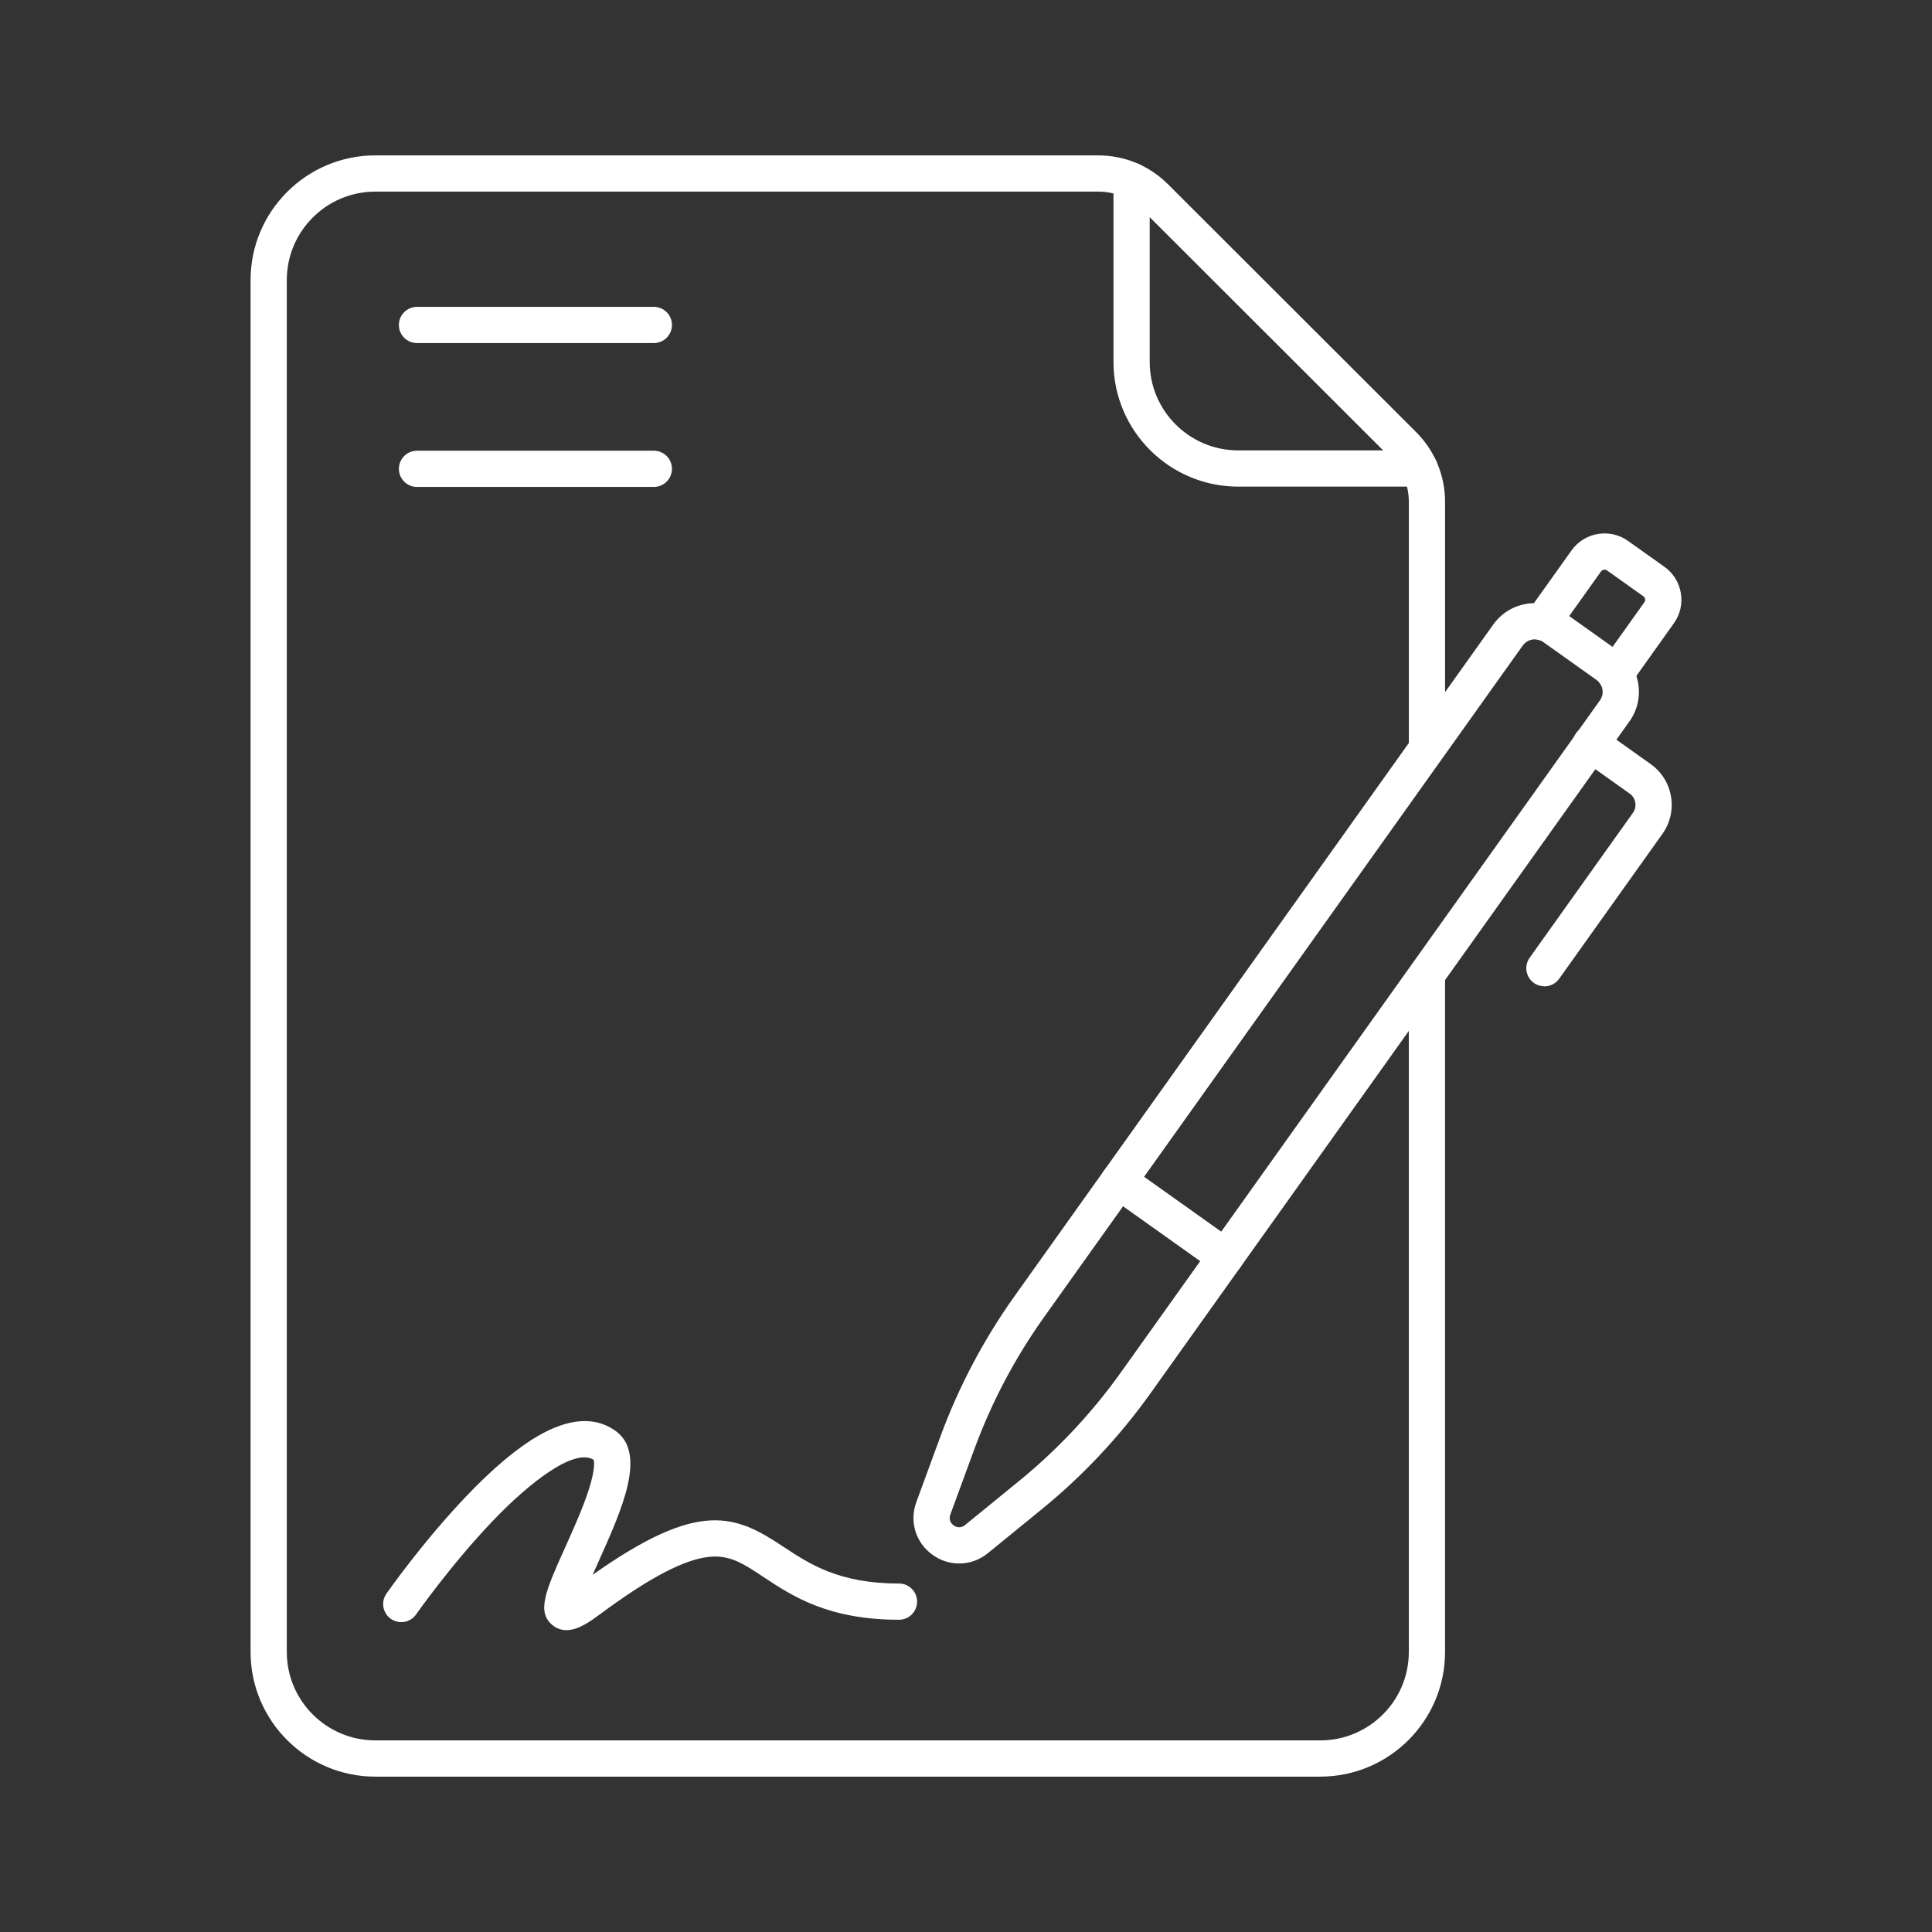 <?xml version="1.0" encoding="UTF-8"?><svg id="Ebene_1" xmlns="http://www.w3.org/2000/svg" viewBox="0 0 800 800"><rect x="0" y="0" width="800" height="800" fill="#333333" stroke="none"/><defs><style>.cls-1{fill:#fff;stroke-width:0px;}</style></defs><g id="g2234"><g id="path2236"><path class="cls-1" d="m270.74,142.06h-98.07c-4.14,0-7.5-3.36-7.5-7.5s3.36-7.5,7.5-7.5h98.07c4.14,0,7.5,3.36,7.5,7.5s-3.36,7.5-7.5,7.5Z"/></g></g><g id="g2238"><g id="path2240"><path class="cls-1" d="m270.74,201.63h-98.07c-4.14,0-7.5-3.36-7.5-7.5s3.36-7.5,7.5-7.5h98.07c4.14,0,7.5,3.36,7.5,7.5s-3.36,7.5-7.5,7.5Z"/></g></g><g id="path2252"><path class="cls-1" d="m639.51,408.41c-1.51,0-3.03-.45-4.35-1.39-3.37-2.4-4.16-7.09-1.75-10.46l42.75-59.98c.89-1.24,1.24-2.76.98-4.26-.25-1.51-1.08-2.83-2.33-3.71l-20.45-14.55c-3.38-2.4-4.17-7.08-1.76-10.46,2.4-3.37,7.08-4.17,10.46-1.76l20.45,14.55c4.51,3.21,7.51,7.99,8.42,13.45.92,5.46-.35,10.95-3.56,15.46l-42.75,59.98c-1.46,2.05-3.77,3.15-6.11,3.15Z"/></g><g id="path2256"><path class="cls-1" d="m234.49,675c-1.95,0-3.87-.57-5.66-2.02-6.82-5.49-2.82-14.41,5.16-32.17,3.42-7.6,7.29-16.22,9.69-23.6,2.9-8.92,2.35-12.03,2.13-12.74-8.14-5.05-26.87,9.71-41.8,25.34-17.23,18.04-31.56,38.47-31.71,38.68-2.37,3.39-7.05,4.22-10.44,1.85-3.4-2.37-4.22-7.05-1.85-10.44.61-.87,15.14-21.58,33.16-40.45,10.83-11.34,20.71-19.66,29.37-24.72,12.81-7.49,23.6-8.3,32.09-2.42,13.43,9.31,3.07,32.36-6.94,54.65-.72,1.61-1.51,3.37-2.29,5.14,44.33-31.39,59.13-24.79,79.02-11.61,10.76,7.13,22.96,15.21,47.83,15.21,4.14,0,7.5,3.36,7.5,7.5s-3.36,7.5-7.5,7.5c-29.39,0-44.21-9.82-56.12-17.71-8.29-5.5-13.78-9.13-22.18-8.36-10.42.95-24.94,8.55-45.71,23.94-3.5,2.59-8.69,6.44-13.73,6.44Z"/></g><g id="path2260"><path class="cls-1" d="m397.16,647.41c-3.82,0-7.64-1.18-10.97-3.56-7.01-4.99-9.72-13.77-6.76-21.85l9.85-26.85c7.62-20.77,17.99-40.45,30.84-58.48l198.22-278.08c6.74-9.46,19.93-11.68,29.4-4.94l22.03,15.67c4.59,3.26,7.63,8.12,8.57,13.67.93,5.55-.35,11.13-3.62,15.72l-198.22,278.08c-12.85,18.03-28.07,34.26-45.23,48.24h0s-22.18,18.08-22.18,18.08c-3.5,2.86-7.7,4.3-11.92,4.3Zm238.35-382.66c-1.9,0-3.78.89-4.97,2.55l-198.21,278.08c-12.07,16.94-21.82,35.42-28.97,54.93l-9.85,26.85c-.91,2.49.66,3.96,1.39,4.47.72.52,2.64,1.54,4.71-.15l22.18-18.08h0c16.12-13.13,30.41-28.38,42.49-45.32l198.22-278.08c.94-1.32,1.31-2.93,1.04-4.52-.27-1.6-1.15-3-2.47-3.94l-22.03-15.67c-1.07-.76-2.3-1.13-3.52-1.13Z"/></g><g id="path2264"><path class="cls-1" d="m507.43,527.95c-1.5,0-3.02-.45-4.34-1.39l-44.16-31.41c-3.38-2.4-4.17-7.08-1.76-10.46,2.4-3.38,7.08-4.17,10.46-1.76l44.16,31.41c3.38,2.4,4.17,7.08,1.76,10.46-1.46,2.06-3.77,3.15-6.12,3.15Z"/></g><g id="path2268"><path class="cls-1" d="m668.91,286.61c-1.51,0-3.03-.45-4.35-1.39-3.37-2.4-4.16-7.09-1.75-10.46l18.09-25.39c.35-.49.36-.99.3-1.31-.06-.33-.22-.79-.72-1.15l-15.05-10.7c-.8-.57-1.91-.38-2.48.41l-18.1,25.39c-2.41,3.37-7.09,4.16-10.46,1.75-3.37-2.4-4.16-7.09-1.75-10.46l18.1-25.39c5.37-7.53,15.86-9.29,23.39-3.93l15.05,10.7c3.65,2.6,6.08,6.47,6.82,10.89.74,4.42-.28,8.86-2.88,12.51l-18.09,25.39c-1.46,2.05-3.77,3.15-6.11,3.15Z"/></g><g id="path2272"><path class="cls-1" d="m587.85,201.5h-75.13c-28.48,0-51.65-23.15-51.65-51.61v-75.05c0-4.14,3.36-7.5,7.5-7.5s7.5,3.36,7.5,7.5v75.05c0,20.18,16.44,36.61,36.65,36.61h75.13c4.14,0,7.5,3.36,7.5,7.5s-3.36,7.5-7.5,7.5Z"/></g><g id="path2276"><path class="cls-1" d="m546.71,735.67H155.41c-28.48,0-51.65-23.15-51.65-51.6V115.94c0-28.46,23.17-51.6,51.65-51.6h299.31c10.93,0,21.22,4.25,28.95,11.98l102.7,102.59c7.74,7.73,12,18,12,28.93v100.11c0,4.14-3.36,7.5-7.5,7.5s-7.5-3.36-7.5-7.5v-100.11c0-6.92-2.7-13.43-7.6-18.32l-102.7-102.59c-4.9-4.9-11.42-7.59-18.35-7.59H155.41c-20.21,0-36.65,16.42-36.65,36.6v568.12c0,20.18,16.44,36.6,36.65,36.6h391.3c20.21,0,36.65-16.42,36.65-36.6v-279.94c0-4.14,3.36-7.5,7.5-7.5s7.5,3.36,7.5,7.5v279.94c0,28.45-23.17,51.6-51.65,51.6Z"/></g></svg>